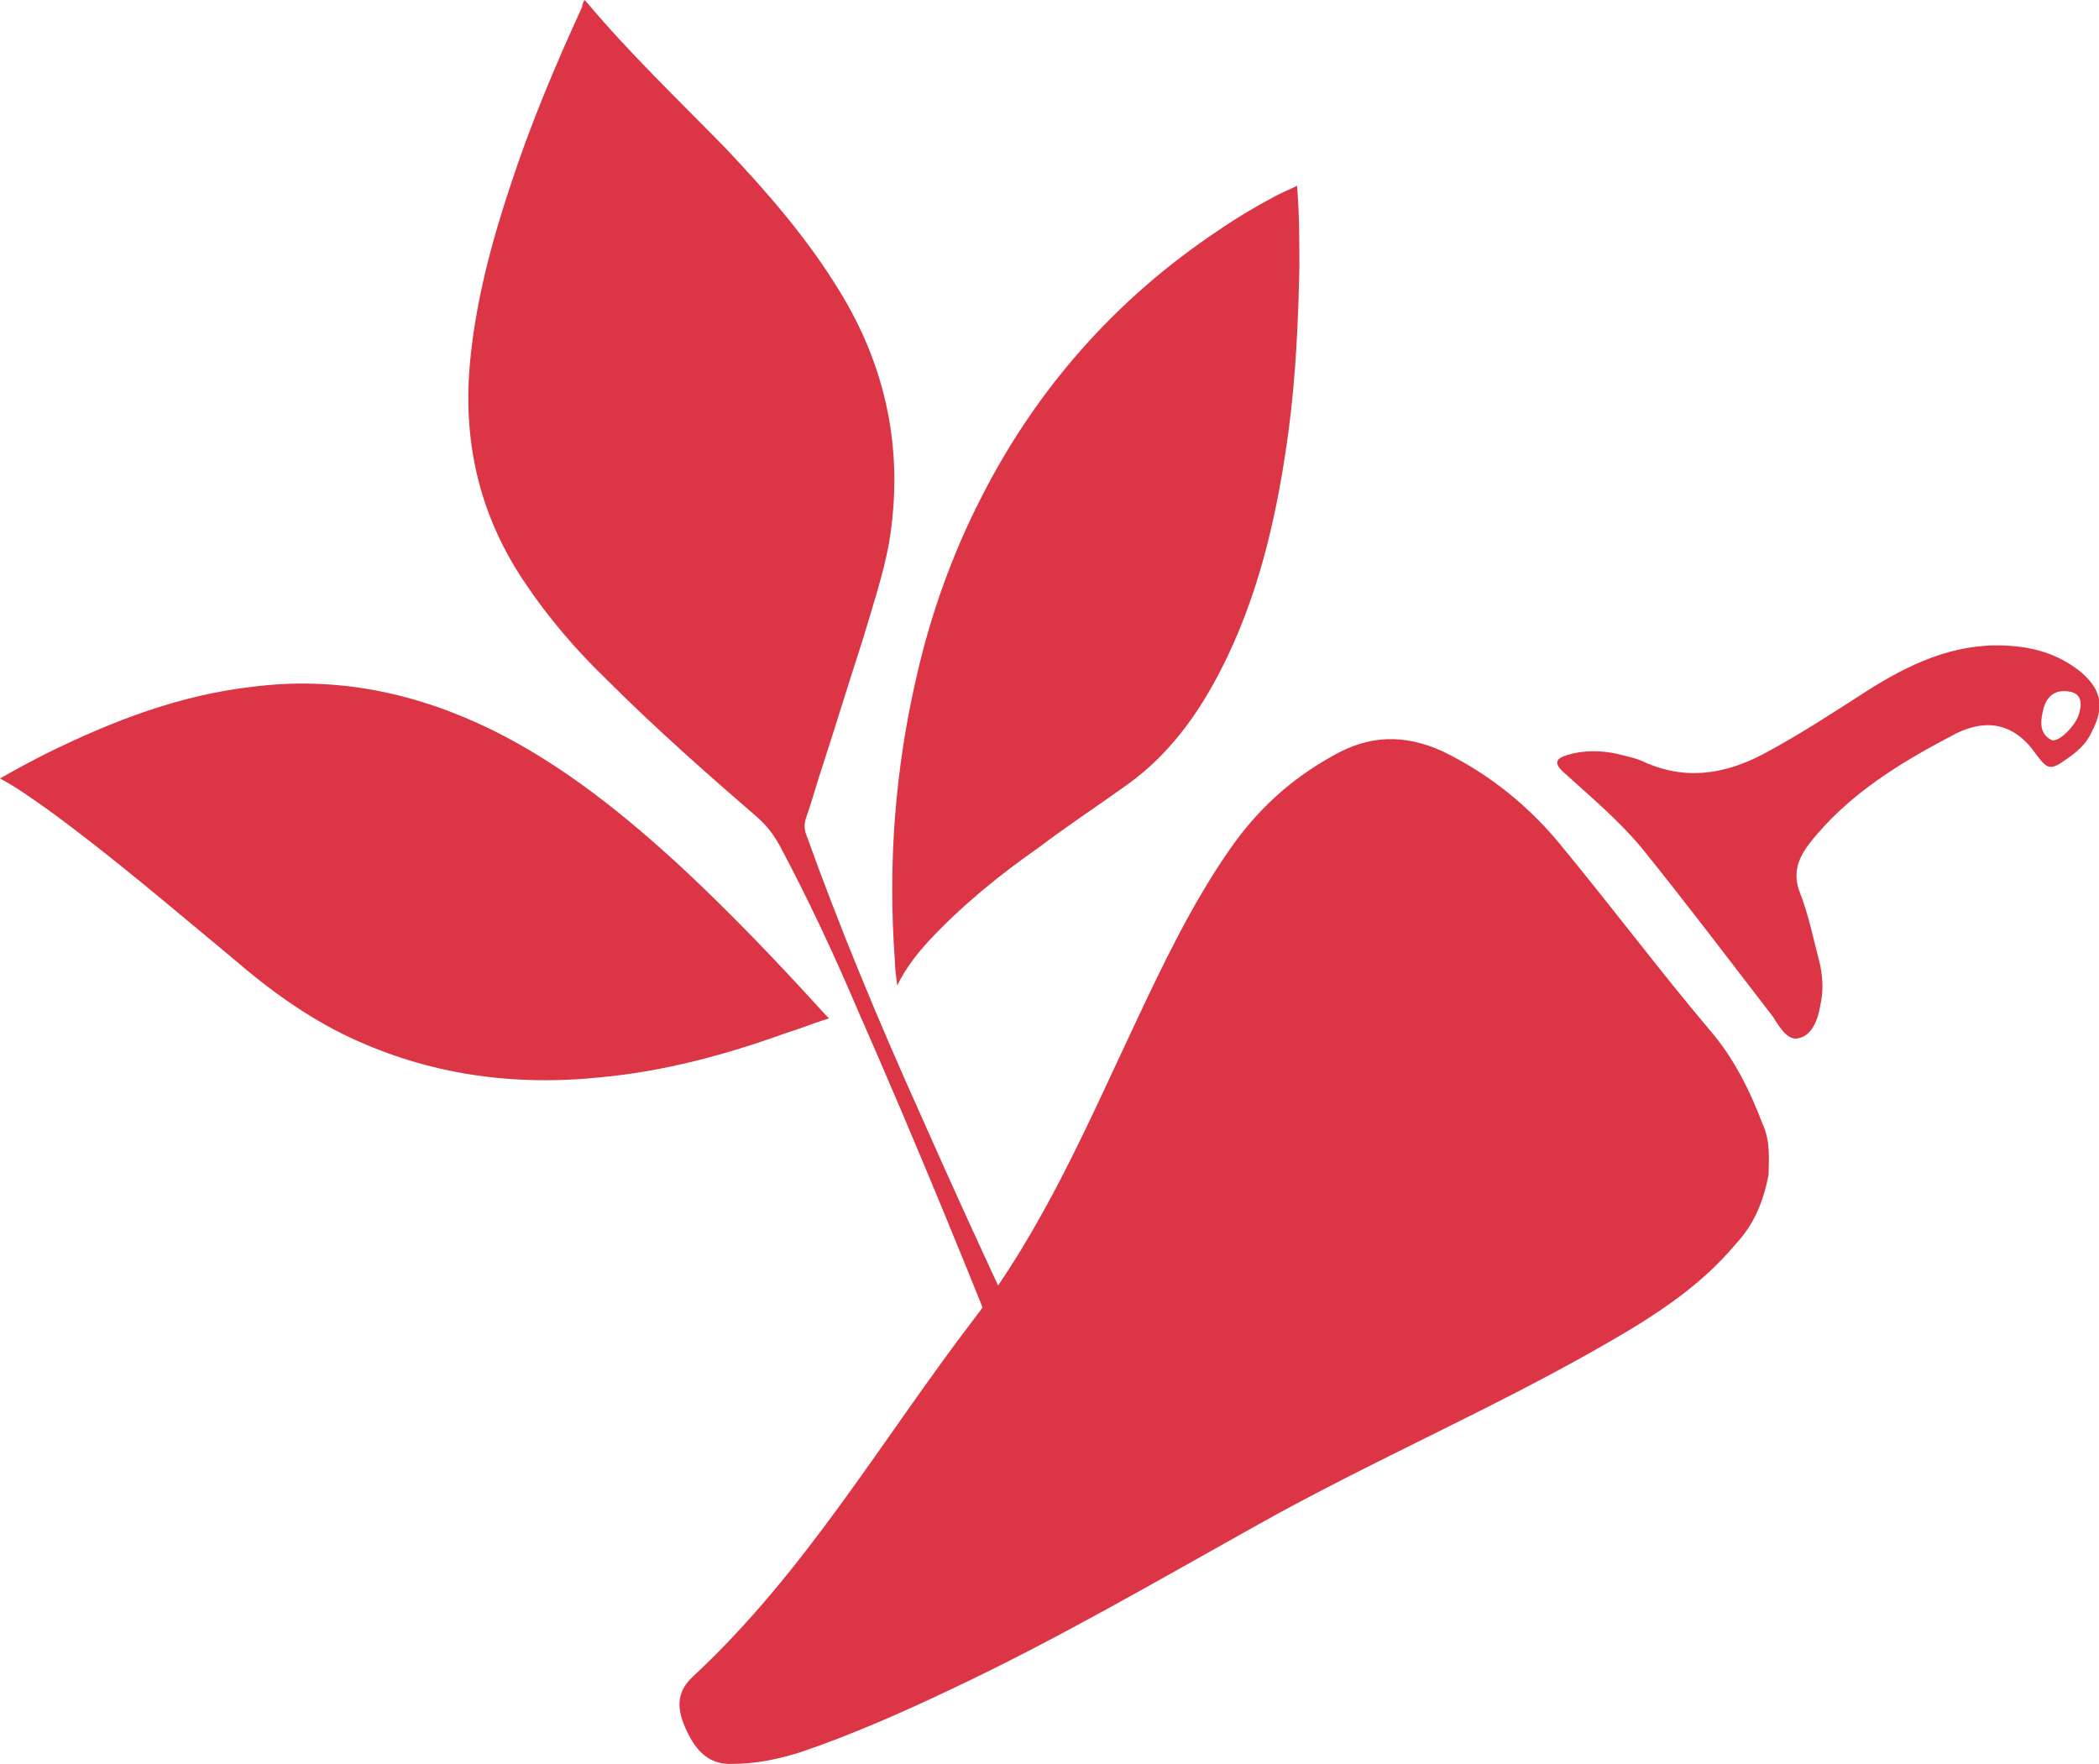<svg xml:space="preserve" style="enable-background:new 0 0 178.5 150;" viewBox="0 0 178.5 150" y="0px" x="0px" xmlns:xlink="http://www.w3.org/1999/xlink" xmlns="http://www.w3.org/2000/svg" id="uuid-32583618-eb5c-4fb4-8295-6f94eb8df118" version="1.1">
<style type="text/css">
	.st0{fill:#DC3545;}
</style>
<g id="uuid-20e41738-3d45-4148-b76a-6f2b7870f44c">
	<g>
		<g>
			<path d="M150.4,99.9c-0.5,2.6-1.4,4.4-2.8,5.9c-3,3.6-6.9,6.1-10.9,8.4c-9.7,5.6-20,10-29.8,15.5
				c-8.6,4.8-17,9.7-25.9,13.9c-4.2,2-8.5,3.9-12.9,5.4c-1.9,0.6-3.8,1-5.8,1c-2,0.1-3.1-1.1-3.9-2.8c-0.8-1.7-1-3.2,0.5-4.6
				c9.6-8.9,16.1-20.2,23.9-30.4c5.9-7.7,9.7-16.6,13.8-25.3c2.4-5.1,4.8-10.1,8-14.7c2.3-3.3,5.1-5.9,8.7-7.9
				c3.1-1.8,6.1-1.9,9.4-0.4c4.1,2,7.5,4.8,10.3,8.3c4.2,5.1,8.1,10.3,12.4,15.4c2,2.3,3.4,5.1,4.5,8
				C150.6,97.1,150.4,98.8,150.4,99.9L150.4,99.9z" class="st0"></path>
			<path d="M137.5,64.1c0.7,0.2,1.4,0.3,2.1,0.6c3.6,1.7,7,1.2,10.4-0.6c3-1.6,5.9-3.5,8.7-5.3
				c3.6-2.3,7.4-4.1,11.8-3.9c2.4,0.1,4.5,0.7,6.4,2.2c1.8,1.5,2.1,3,1,5.1c-0.4,0.9-1,1.5-1.8,2.1c-1.8,1.3-1.9,1.3-3.2-0.5
				c-1.6-2.1-3.8-2.8-6.6-1.4c-4.6,2.4-9.1,5.1-12.4,9.3c-1,1.3-1.5,2.6-0.8,4.3c0.7,1.8,1.1,3.8,1.6,5.7c0.3,1.2,0.4,2.5,0.1,3.8
				c-0.2,1.2-0.7,2.6-1.9,2.8c-0.9,0.2-1.6-1-2.1-1.8c-3.7-4.8-7.4-9.7-11.2-14.4c-2-2.4-4.3-4.3-6.6-6.4c-0.9-0.8-0.7-1.2,0.3-1.5
				C134.6,63.8,136.1,63.8,137.5,64.1L137.5,64.1z M176.8,60.7c0.4-1.3-0.1-1.8-0.9-1.9c-1.4-0.2-2,0.7-2.2,1.8
				c-0.2,0.9-0.2,1.8,0.7,2.3C175,63.3,176.6,61.6,176.8,60.7z" class="st0"></path>
		</g>
		<g>
			<path d="M91.6,132.6c1.2-0.6,2.4-1.2,3.6-1.7c-5.9-12-11.6-24.1-17-36.3c-3.5-7.8-6.8-15.7-9.7-23.8
				c-0.1-0.4-0.1-0.7,0-1.1c0.5-1.4,0.9-2.9,1.4-4.4c1.2-3.7,2.3-7.3,3.5-11c0.8-2.7,1.7-5.4,2.2-8.1c1.3-7.8-0.2-15-4.3-21.6
				c-2.7-4.4-6.1-8.3-9.6-12c-4-4.1-8.1-8-11.8-12.4c0,0-0.1-0.1-0.2-0.2c-0.1,0.2-0.2,0.4-0.2,0.6c-2.3,5-4.4,10-6.1,15.2
				c-1.6,4.8-2.9,9.7-3.4,14.7c-0.7,6.9,0.7,13.2,4.6,19c2,3,4.4,5.8,7,8.3c4.1,4.1,8.4,7.9,12.8,11.7c0.8,0.7,1.4,1.5,1.9,2.4
				c2.4,4.5,4.6,9.2,6.6,13.9c5.1,11.6,9.9,23.3,14.5,35.1C88.6,124.8,90.1,128.7,91.6,132.6L91.6,132.6z" class="st0"></path>
			<path d="M0,66.2c1.4-0.8,2.7-1.5,4.1-2.2c5.5-2.7,11.2-4.9,17.4-5.6c7.1-0.9,13.8,0.5,20.2,3.6
				c6.1,3,11.3,7.2,16.2,11.7c4.3,4,8.3,8.2,12.3,12.6c0.1,0.1,0.2,0.2,0.3,0.3c-1.3,0.4-2.5,0.9-3.8,1.3c-5,1.8-10.2,3.2-15.5,3.7
				c-7.5,0.8-14.7-0.2-21.5-3.4c-3.6-1.7-6.9-4.1-9.9-6.7C14.6,77.2,9.5,72.8,4,68.8C2.7,67.9,1.5,67,0,66.2z" class="st0"></path>
			<path d="M110.3,15.8c0.2,2.4,0.2,4.7,0.2,7c-0.1,4.6-0.3,9.1-0.9,13.7c-0.9,6.7-2.3,13.2-5.2,19.3
				c-2,4.2-4.6,8.1-8.5,10.9c-2.5,1.8-5.1,3.5-7.6,5.4C85,74.4,81.8,77,79,80c-1,1.1-1.9,2.2-2.7,3.8c-0.1-0.8-0.2-1.5-0.2-2.1
				c-0.6-8.2,0-16.3,1.9-24.4c1.2-5.2,3-10.2,5.4-14.9c4.7-9.3,11.5-17,20.2-22.8c1.6-1.1,3.3-2.1,5-3
				C109.2,16.3,109.7,16.1,110.3,15.8L110.3,15.8z" class="st0"></path>
		</g>
	</g>
</g>
</svg>
